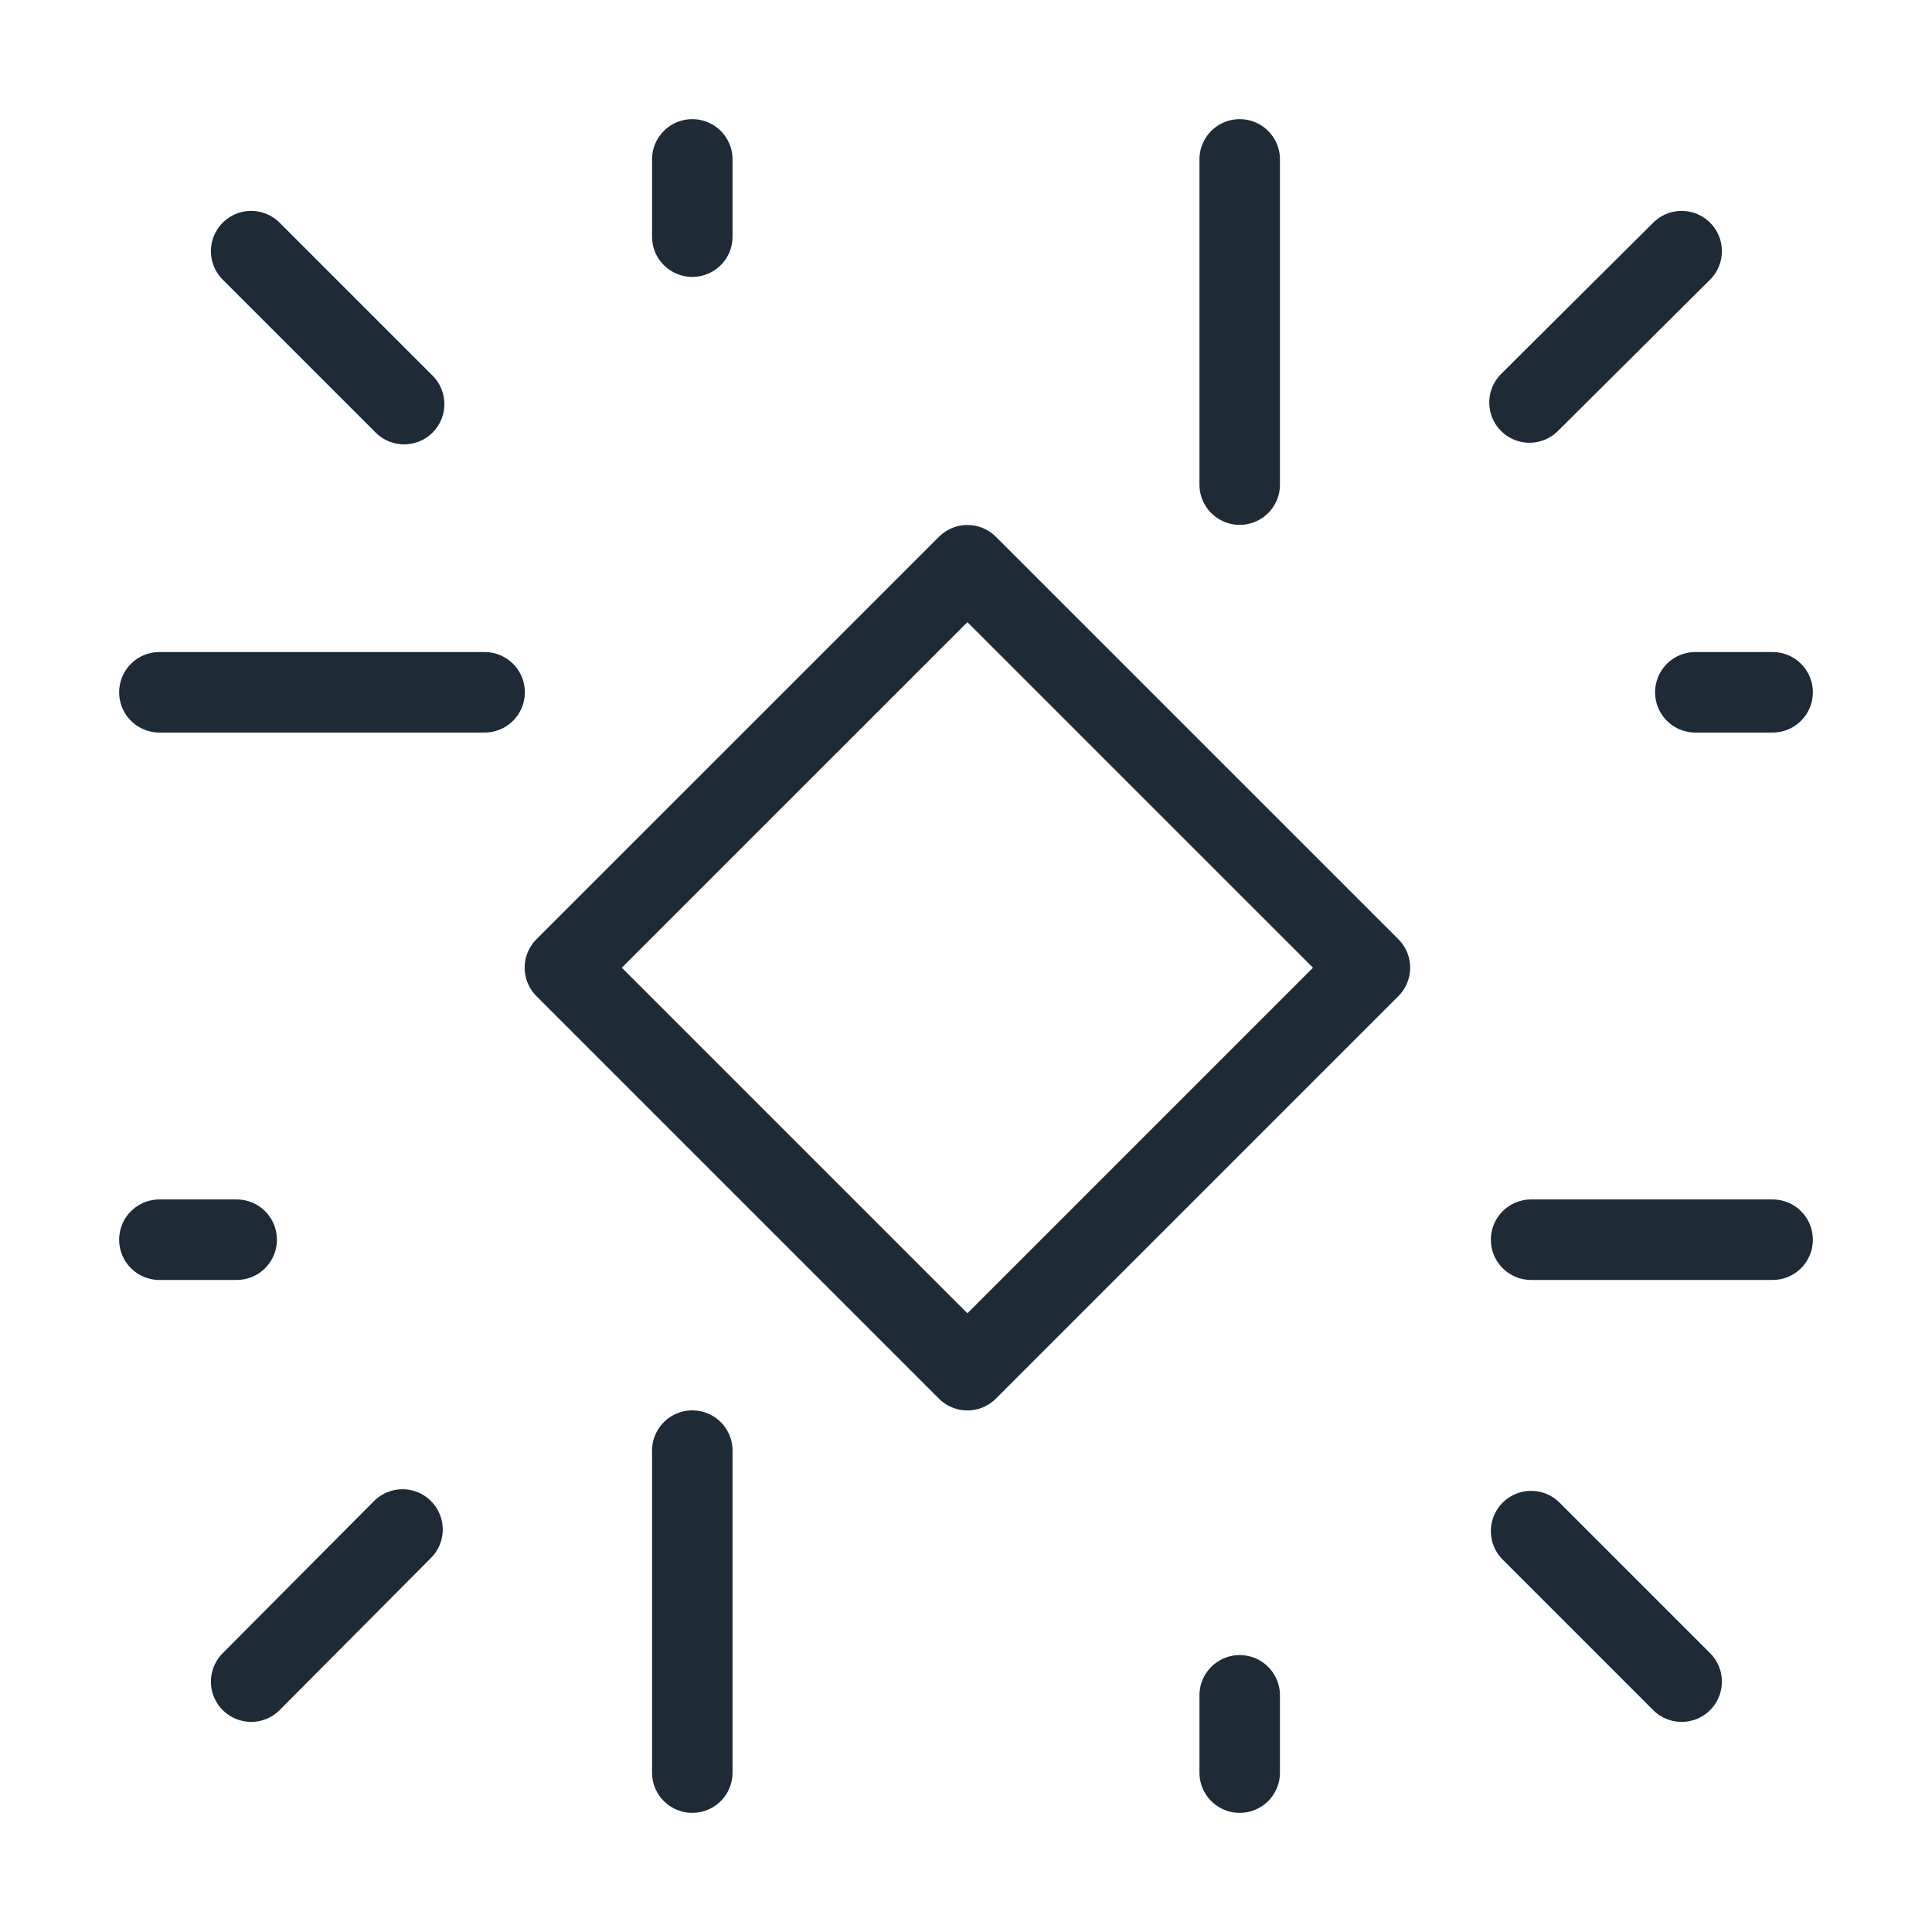 <svg width="48" height="48" viewBox="0 0 48 48" fill="none" xmlns="http://www.w3.org/2000/svg">
<path d="M17.2 3.96V5.88" stroke="#1F2A37" stroke-width="2" stroke-linecap="round" stroke-linejoin="round"/>
<path d="M3.96 17.2H12.04" stroke="#1F2A37" stroke-width="2" stroke-linecap="round" stroke-linejoin="round"/>
<path d="M6.24 6.24L10.04 10.04" stroke="#1F2A37" stroke-width="2" stroke-linecap="round" stroke-linejoin="round"/>
<path d="M30.8 44.04V42.12" stroke="#1F2A37" stroke-width="2" stroke-linecap="round" stroke-linejoin="round"/>
<path d="M44.04 30.8H38.04" stroke="#1F2A37" stroke-width="2" stroke-linecap="round" stroke-linejoin="round"/>
<path d="M41.78 41.78L38.04 38.04" stroke="#1F2A37" stroke-width="2" stroke-linecap="round" stroke-linejoin="round"/>
<path d="M3.96 30.8H5.88" stroke="#1F2A37" stroke-width="2" stroke-linecap="round" stroke-linejoin="round"/>
<path d="M17.2 44.04V36.04" stroke="#1F2A37" stroke-width="2" stroke-linecap="round" stroke-linejoin="round"/>
<path d="M6.24 41.78L10 38" stroke="#1F2A37" stroke-width="2" stroke-linecap="round" stroke-linejoin="round"/>
<path d="M44.04 17.2H42.12" stroke="#1F2A37" stroke-width="2" stroke-linecap="round" stroke-linejoin="round"/>
<path d="M30.8 3.96V12.04" stroke="#1F2A37" stroke-width="2" stroke-linecap="round" stroke-linejoin="round"/>
<path d="M41.78 6.24L38 10" stroke="#1F2A37" stroke-width="2" stroke-linecap="round" stroke-linejoin="round"/>
<path fill-rule="evenodd" clip-rule="evenodd" d="M24.035 14.043L34.035 24.042L24.035 34.042L14.035 24.042L24.035 14.043Z" stroke="#1F2A37" stroke-width="2" stroke-linecap="round" stroke-linejoin="round"/>
</svg>
